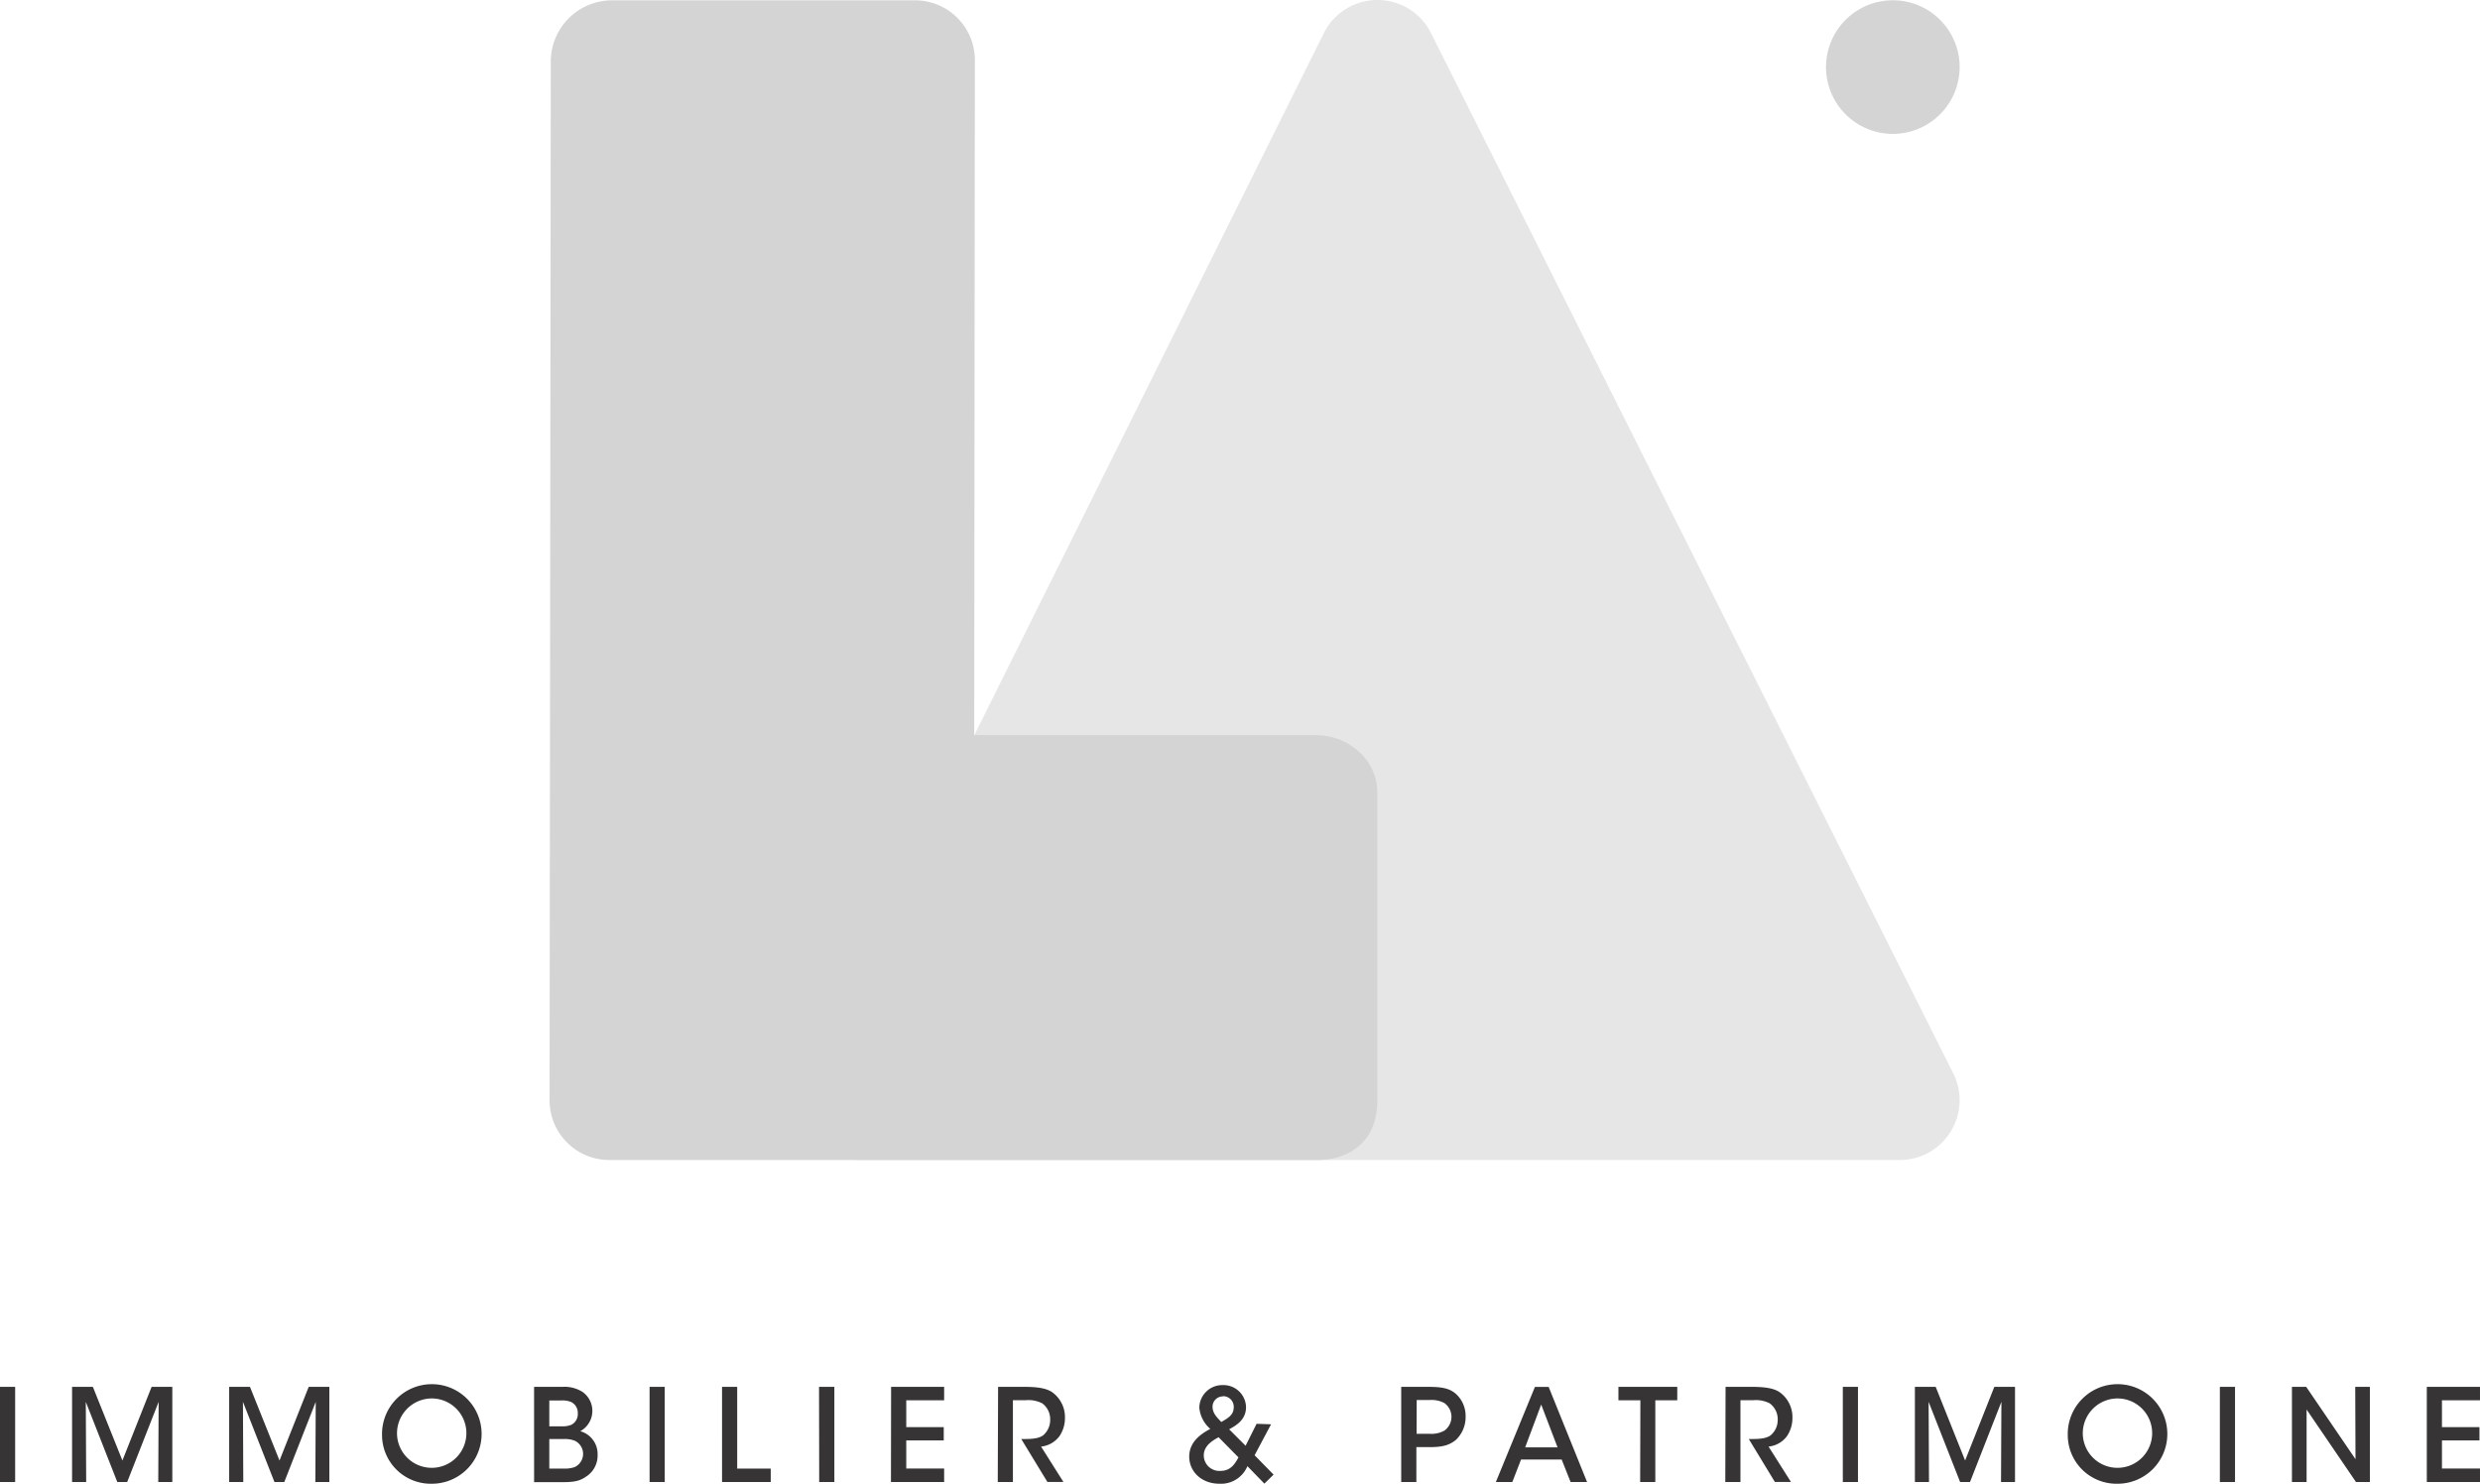 <svg xmlns="http://www.w3.org/2000/svg" width="451.8" height="270.31" xmlns:v="https://vecta.io/nano"><style>.A{isolation:isolate}.C{mix-blend-mode:multiply}</style><g class="A"><path d="M355.83,195.54a10.85,10.85,0,0,1-.46,10.61h0a10.87,10.87,0,0,1-9.27,5.18H156.57a10.85,10.85,0,0,1-9.26-5.16h0a10.88,10.88,0,0,1-.5-10.6h0L241.19,6a10.88,10.88,0,0,1,9.74-6h0a10.86,10.86,0,0,1,9.75,6h0l95.15,189.53" fill="#e6e6e6"/><g fill="#d4d4d4"><path class="C" d="M111 211.33a10.77 10.77 0 0 1-7.69-3.19h0a10.79 10.79 0 0 1-3.19-7.69h0l.22-189.27a11.17 11.17 0 0 1 11-11.12h0 55.39a10.91 10.91 0 0 1 7.68 3.19h0a10.91 10.91 0 0 1 3.19 7.68h0l-.12 123h62.18c6 0 11.21 4.44 11.26 10.42h0v56.11c0 7.88-5.48 10.84-10.88 10.87H111z"/><path d="M357,12.21A12.17,12.17,0,1,1,344.79.05,12.16,12.16,0,0,1,357,12.21Z"/></g><path d="M0 252.66h2.76V270H0zM13.13 270v-17.34h3.79l5.38 13.42 5.32-13.42h3.77V270h-2.56l.07-14.61L23.17 270h-1.8l-5.74-14.61.07 14.61zm28.62 0v-17.34h3.79l5.38 13.42 5.32-13.42H60V270h-2.55l.07-14.61L51.79 270H50l-5.74-14.61.06 14.61zm27.85-8.58a9.07 9.07 0 1 1 9 8.89 8.88 8.88 0 0 1-9-8.89zm2.73-.09a6.32 6.32 0 1 0 6.35-6.56 6.36 6.36 0 0 0-6.35 6.56zm24.97-8.67h5.18a6.12 6.12 0 0 1 3.67.94 4.22 4.22 0 0 1-.44 7.14 4.3 4.3 0 0 1 3.16 4.28 4.55 4.55 0 0 1-2.11 4c-1.22.84-2.25 1-4.38 1H97.3zm2.77 7.19h2.27a4.24 4.24 0 0 0 1.75-.28 2.2 2.2 0 0 0 1.17-2.13 2.17 2.17 0 0 0-1.17-2 4 4 0 0 0-1.82-.3h-2.2zm0 7.7h2.78a5.24 5.24 0 0 0 1.85-.28 2.65 2.65 0 0 0 0-4.8 5 5 0 0 0-2.08-.3h-2.55zm18.27-14.89h2.76V270h-2.76zm13.2 0h2.76v14.89h6.11V270h-8.87zm17.67 0H152V270h-2.76zm13.13 0H172v2.44h-6.9v4.9h6.83v2.42h-6.83v5.12h6.9V270h-9.69zm19.49 0h4.89c2.72 0 4.12.38 5 1a5.59 5.59 0 0 1 2.29 4.68 5.83 5.83 0 0 1-1 3.3 4.75 4.75 0 0 1-3.35 1.9l4.07 6.44h-2.92l-4.76-7.82h.61c1.2 0 2.65-.05 3.47-.75a3.69 3.69 0 0 0 1.19-2.83 3.56 3.56 0 0 0-1.47-2.93 5.49 5.49 0 0 0-2.95-.56h-2.37V270h-2.76zm49.73 6.82l-3 5.64 3.46 3.53-1.68 1.64-3.09-3.18a5.21 5.21 0 0 1-5.06 3.2c-3.41 0-5.54-2.31-5.54-4.94 0-2.78 2.29-4.23 3.84-5.05a5.77 5.77 0 0 1-2-3.86 4.18 4.18 0 0 1 4.28-4.12 4.11 4.11 0 0 1 4.23 4c0 2.31-1.77 3.34-3.08 4.05l3 3 2-4zm-9.56 2.36c-1.92 1-2.7 2.06-2.7 3.32a2.84 2.84 0 0 0 3 2.81c1.73 0 2.55-1 3.32-2.46zm.77-7.44a1.87 1.87 0 0 0-1.87 1.92c0 1.19.91 2 1.59 2.74 1.43-.8 2.27-1.39 2.27-2.7a1.93 1.93 0 0 0-2-2zm37.48-1.74c2.69 0 3.84.36 4.87 1.18a5.4 5.4 0 0 1 1.88 4.26 5.7 5.7 0 0 1-1.8 4.25c-1.17.92-2.34 1.29-4.73 1.29h-2.44V270h-2.76v-17.34zm-2.18 8.55h2.39a4.81 4.81 0 0 0 2.69-.59 3.09 3.09 0 0 0 0-5 5 5 0 0 0-2.76-.56h-2.3zm17.44 8.79h-3l7.12-17.33h2.5l7 17.33h-3l-1.63-4.1h-7.4zm5.26-14.12l-2.92 7.8h5.9zm18.07-.78h-4v-2.44h10.72v2.44h-4V270h-2.76zm15.52-2.44h4.89c2.71 0 4.12.38 5 1a5.57 5.57 0 0 1 2.29 4.68 5.83 5.83 0 0 1-1 3.3 4.73 4.73 0 0 1-3.35 1.9l4.08 6.44h-2.93l-4.75-7.82h.61c1.19 0 2.64-.05 3.46-.75a3.67 3.67 0 0 0 1.2-2.83 3.57 3.57 0 0 0-1.48-2.93 5.49 5.49 0 0 0-2.95-.56h-2.36V270h-2.76zm21.36 0h2.76V270h-2.76zM348.85 270v-17.34h3.79l5.36 13.42 5.32-13.42h3.77V270h-2.55l.07-14.61-5.72 14.61h-1.8l-5.74-14.61.07 14.61zm27.85-8.58a9.07 9.07 0 1 1 9 8.89 8.88 8.88 0 0 1-9-8.89zm2.74-.09a6.32 6.32 0 1 0 6.34-6.56 6.35 6.35 0 0 0-6.34 6.56zm24.97-8.67h2.76V270h-2.76zm24.71 13.18l-.05-13.18h2.67V270h-2.53l-9-13.21V270h-2.67v-17.34h2.6zm12.99-13.18h9.69v2.44h-6.93v4.9h6.83v2.42h-6.83v5.12h6.93V270h-9.69z" fill="#363434"/></g></svg>